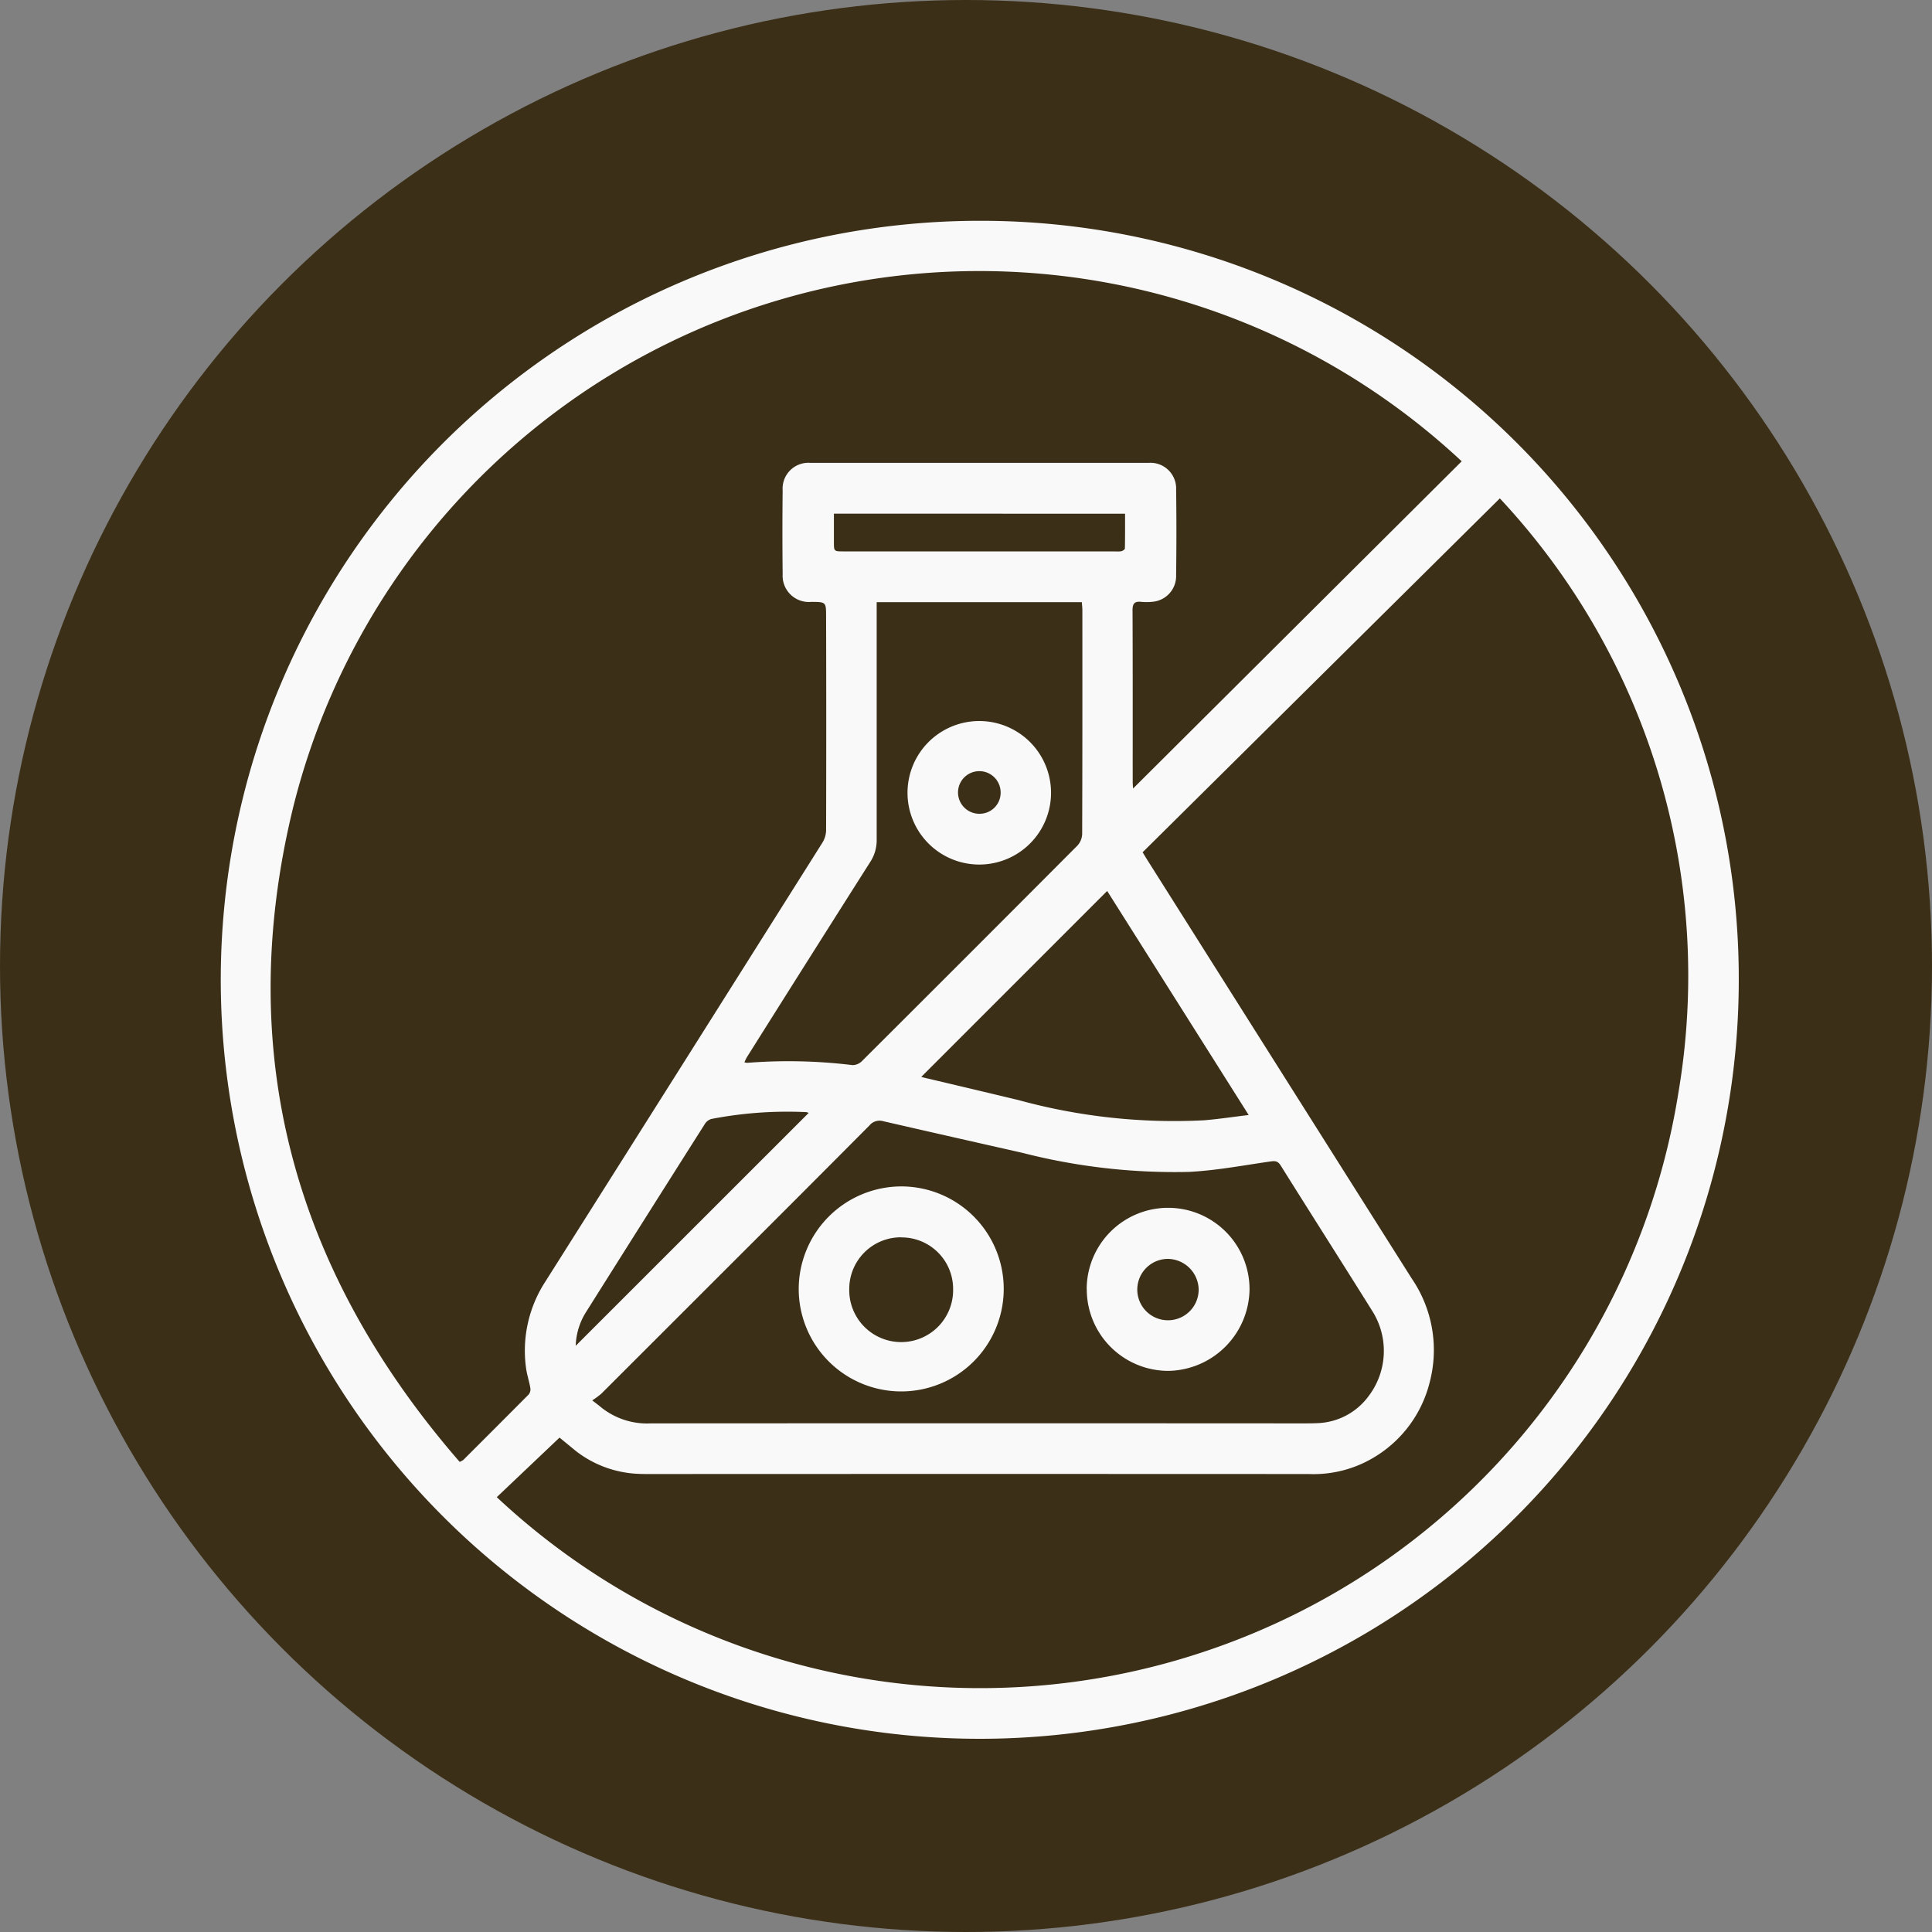 <svg viewBox="0 0 70 70" height="70" width="70" xmlns:xlink="http://www.w3.org/1999/xlink" xmlns="http://www.w3.org/2000/svg">
  <rect x="0" y="0" width="70" height="70" fill="#808080" stroke="none"/>
  <defs>
    <clipPath id="clip-path">
      <rect fill="#f9f9f9" height="54.984" width="55" data-name="Rectangle 274" id="Rectangle_274"></rect>
    </clipPath>
  </defs>
  <g transform="translate(-150 -5718)" data-name="Group 523" id="Group_523">
    <circle fill="#3b2f17" transform="translate(150 5718)" r="35" cy="35" cx="35" data-name="Ellipse 89" id="Ellipse_89"></circle>
    <g transform="translate(158 5726)" data-name="Group 500" id="Group_500">
      <g clip-path="url(#clip-path)" data-name="Group 499" id="Group_499">
        <path fill="#f9f9f9" transform="translate(-0.001 0)" d="M55,27.485A27.5,27.5,0,1,1,27.476,0,27.463,27.463,0,0,1,55,27.485M33.061,20.563l11.9-11.849A25.614,25.614,0,0,0,2.614,21.287c-2.161,8.908.067,16.8,6.042,23.68a.768.768,0,0,0,.128-.067q1.188-1.185,2.371-2.374a.3.3,0,0,0,.062-.232c-.041-.246-.125-.485-.157-.731a4.593,4.593,0,0,1,.7-3.128q5.024-7.947,10.036-15.9a.888.888,0,0,0,.136-.446q.011-3.869,0-7.738c0-.54,0-.54-.531-.544a.951.951,0,0,1-1.043-1q-.017-1.518,0-3.036a.936.936,0,0,1,1.018-1q6.113,0,12.226,0a.931.931,0,0,1,1.012.976c.015,1.03.013,2.06,0,3.09a.935.935,0,0,1-.78.957,2.035,2.035,0,0,1-.482.012c-.245-.025-.318.06-.317.311.01,2.069.005,4.138.006,6.207,0,.085.009.17.013.244M33.4,22.88c.063.1.113.186.165.269q4.789,7.586,9.582,15.169a4.591,4.591,0,0,1,.655,3.763,4.409,4.409,0,0,1-2.4,2.926,4.248,4.248,0,0,1-1.982.4q-11.929-.006-23.859,0c-.143,0-.287,0-.43-.007a3.943,3.943,0,0,1-2.257-.821c-.213-.174-.425-.349-.6-.492L10,46.245A25.617,25.617,0,0,0,35.85,51.769,25.58,25.58,0,0,0,52.811,31.6a25.329,25.329,0,0,0-6.468-21.543L33.4,22.88M13.454,42.735c.159.123.239.18.313.244a2.662,2.662,0,0,0,1.819.593q11.807-.007,23.614,0c.179,0,.358,0,.537-.009a2.4,2.4,0,0,0,1.857-.987,2.706,2.706,0,0,0,.127-3.077c-1.1-1.76-2.217-3.512-3.319-5.272-.1-.161-.2-.17-.372-.145-.981.141-1.963.328-2.95.378a22.2,22.2,0,0,1-6.034-.69c-1.684-.381-3.368-.761-5.05-1.148a.47.47,0,0,0-.493.155q-2.527,2.542-5.066,5.073-2.326,2.326-4.653,4.65a3.15,3.15,0,0,1-.328.24M23.765,13.818v.372q0,4.111,0,8.222a1.442,1.442,0,0,1-.228.81q-2.246,3.537-4.476,7.084a1.686,1.686,0,0,0-.088.186.613.613,0,0,0,.109.016,19.089,19.089,0,0,1,3.806.083.486.486,0,0,0,.34-.142q3.912-3.9,7.808-7.81a.655.655,0,0,0,.174-.416c.01-2.7.008-5.41.007-8.114,0-.094-.012-.188-.02-.292Zm1.614,17.2c.023.006.08.022.138.036q1.7.4,3.394.806a21.281,21.281,0,0,0,6.717.73c.521-.043,1.04-.122,1.615-.191l-5.127-8.118-6.736,6.737M12.861,40.76,21.3,32.324a.334.334,0,0,0-.082-.029,14.482,14.482,0,0,0-3.447.248.426.426,0,0,0-.236.187q-2.151,3.392-4.289,6.79a2.424,2.424,0,0,0-.386,1.239m9.355-30.148c0,.36,0,.689,0,1.019,0,.347,0,.348.349.348h9.857a.842.842,0,0,0,.213-.007c.049-.013.124-.065.124-.1.009-.417.006-.834.006-1.259Z" data-name="Path 1815" id="Path_1815"></path>
        <path fill="#f9f9f9" transform="translate(-89.601 -149.714)" d="M110.54,188.4a3.725,3.725,0,0,1,3.72-3.7,3.714,3.714,0,1,1-3.72,3.7m3.712-1.856a1.871,1.871,0,0,0-1.881,1.871,1.882,1.882,0,1,0,3.763,0,1.865,1.865,0,0,0-1.883-1.867" data-name="Path 1816" id="Path_1816"></path>
        <path fill="#f9f9f9" transform="translate(-134.25 -153.108)" d="M165.623,191.813a2.949,2.949,0,0,1,5.9.013,2.993,2.993,0,0,1-2.922,2.951,2.955,2.955,0,0,1-2.975-2.964m2.94-1.093a1.112,1.112,0,1,0,1.114,1.111,1.131,1.131,0,0,0-1.114-1.111" data-name="Path 1817" id="Path_1817"></path>
        <path fill="#f9f9f9" transform="translate(-106.468 -77.497)" d="M131.349,98.218a2.6,2.6,0,1,1,2.732,2.6,2.6,2.6,0,0,1-2.732-2.6m3.374-.016a.772.772,0,1,0-.754.779.761.761,0,0,0,.754-.779" data-name="Path 1818" id="Path_1818"></path>
      </g>
    </g>
  </g>
</svg>

